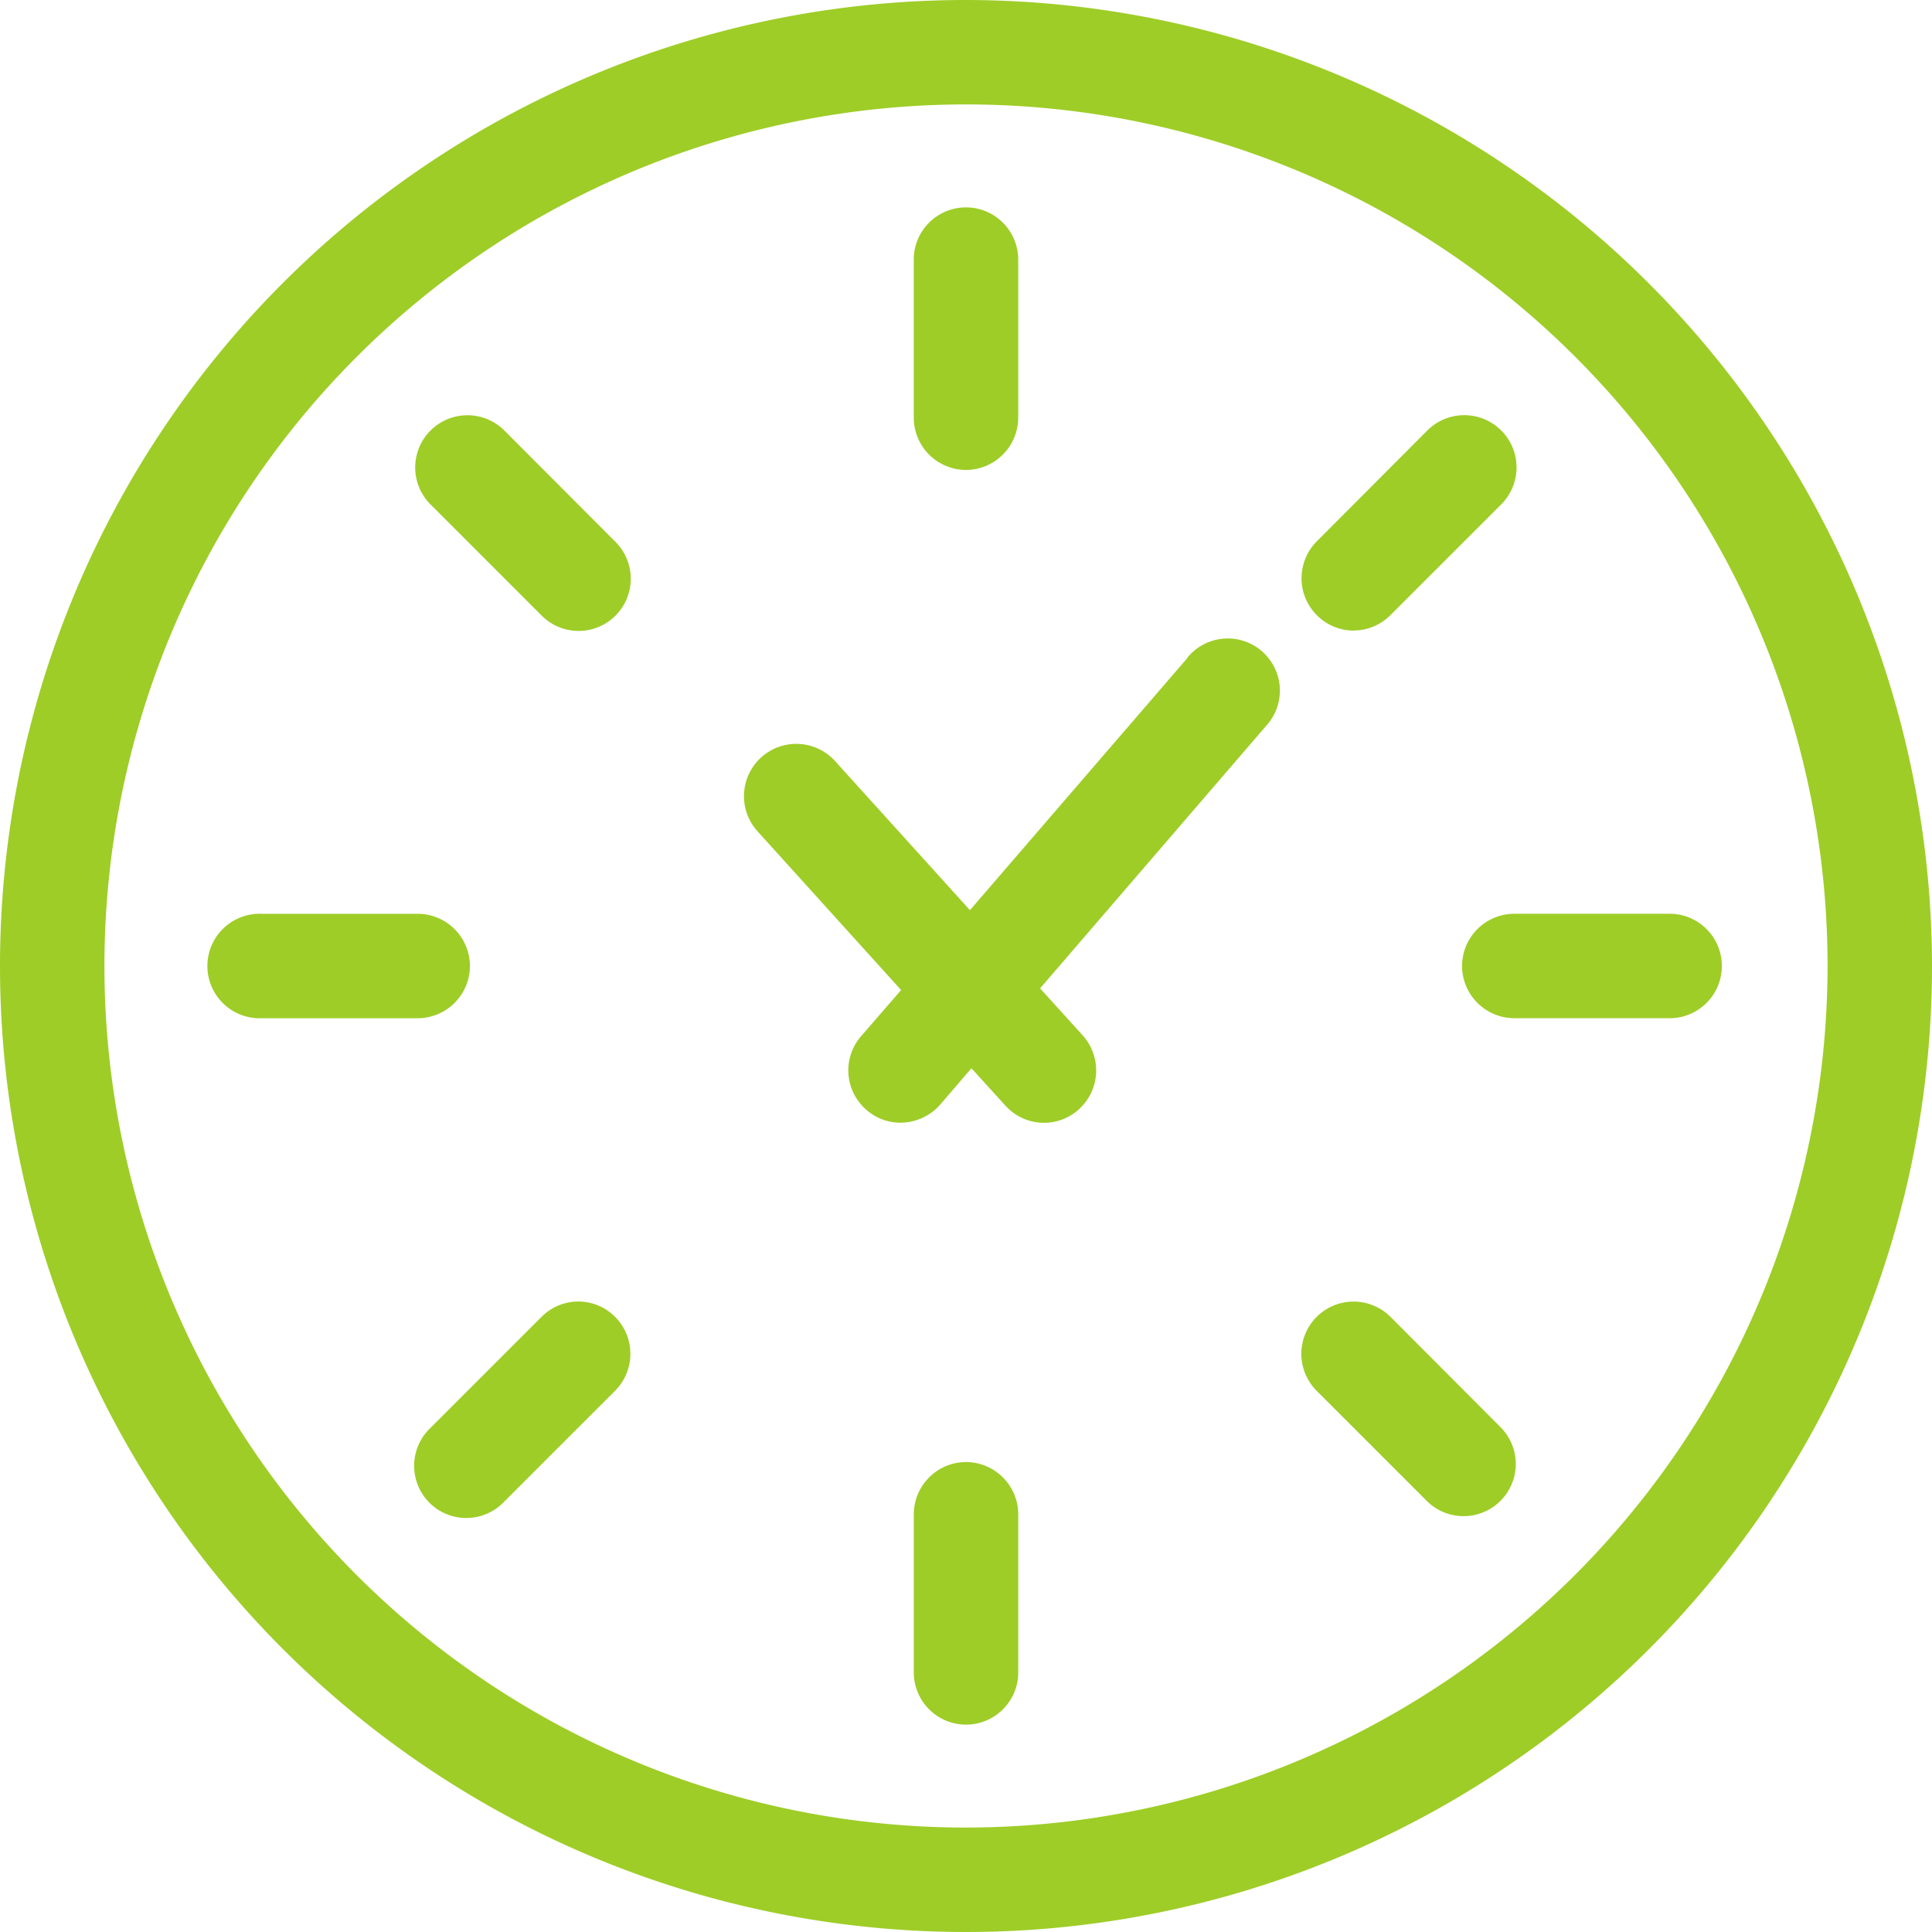<svg xmlns="http://www.w3.org/2000/svg" width="53" height="53" viewBox="0 0 53 53"><path fill="#9ecd27" d="M26.5 0A26.5 26.5 0 1 0 53 26.5 26.532 26.532 0 0 0 26.5 0Zm0 50.135A23.635 23.635 0 1 1 50.135 26.5 23.658 23.658 0 0 1 26.5 50.135Z"/><path fill="#9ecd27" d="M26.5 12.892a1.437 1.437 0 0 0 1.432-1.432v-4.3a1.433 1.433 0 1 0-2.865 0v4.3a1.437 1.437 0 0 0 1.433 1.432ZM26.5 40.108a1.437 1.437 0 0 0-1.432 1.432v4.3a1.433 1.433 0 1 0 2.865 0v-4.3a1.437 1.437 0 0 0-1.433-1.432ZM40.108 26.5a1.437 1.437 0 0 0 1.432 1.432h4.3a1.433 1.433 0 0 0 0-2.865h-4.3a1.437 1.437 0 0 0-1.432 1.433ZM12.892 26.5a1.437 1.437 0 0 0-1.432-1.432h-4.3a1.433 1.433 0 1 0 0 2.865h4.3a1.437 1.437 0 0 0 1.432-1.433ZM37.136 17.296a1.428 1.428 0 0 0 1.01-.423l3.037-3.037a1.433 1.433 0 0 0-2.027-2.027l-3.033 3.041a1.436 1.436 0 0 0 1.017 2.449ZM14.855 36.126l-3.037 3.037a1.431 1.431 0 1 0 2.019 2.026l3.037-3.037a1.435 1.435 0 0 0 0-2.027 1.42 1.42 0 0 0-2.019.001ZM38.146 36.126a1.433 1.433 0 0 0-2.027 2.027l3.037 3.037a1.431 1.431 0 0 0 2.02-2.027ZM13.837 11.811a1.433 1.433 0 0 0-2.027 2.027l3.037 3.037a1.431 1.431 0 1 0 2.02-2.027ZM32.581 18.042l-5.973 6.926-3.7-4.09a1.435 1.435 0 0 0-2.127 1.927l3.939 4.355-1.1 1.268a1.43 1.43 0 0 0 .15 2.02 1.412 1.412 0 0 0 .931.351 1.461 1.461 0 0 0 1.089-.494l.859-1 .931 1.024a1.424 1.424 0 0 0 2.02.1 1.437 1.437 0 0 0 .1-2.027l-1.167-1.289 6.2-7.2a1.43 1.43 0 1 0-2.163-1.869Z"/></svg>